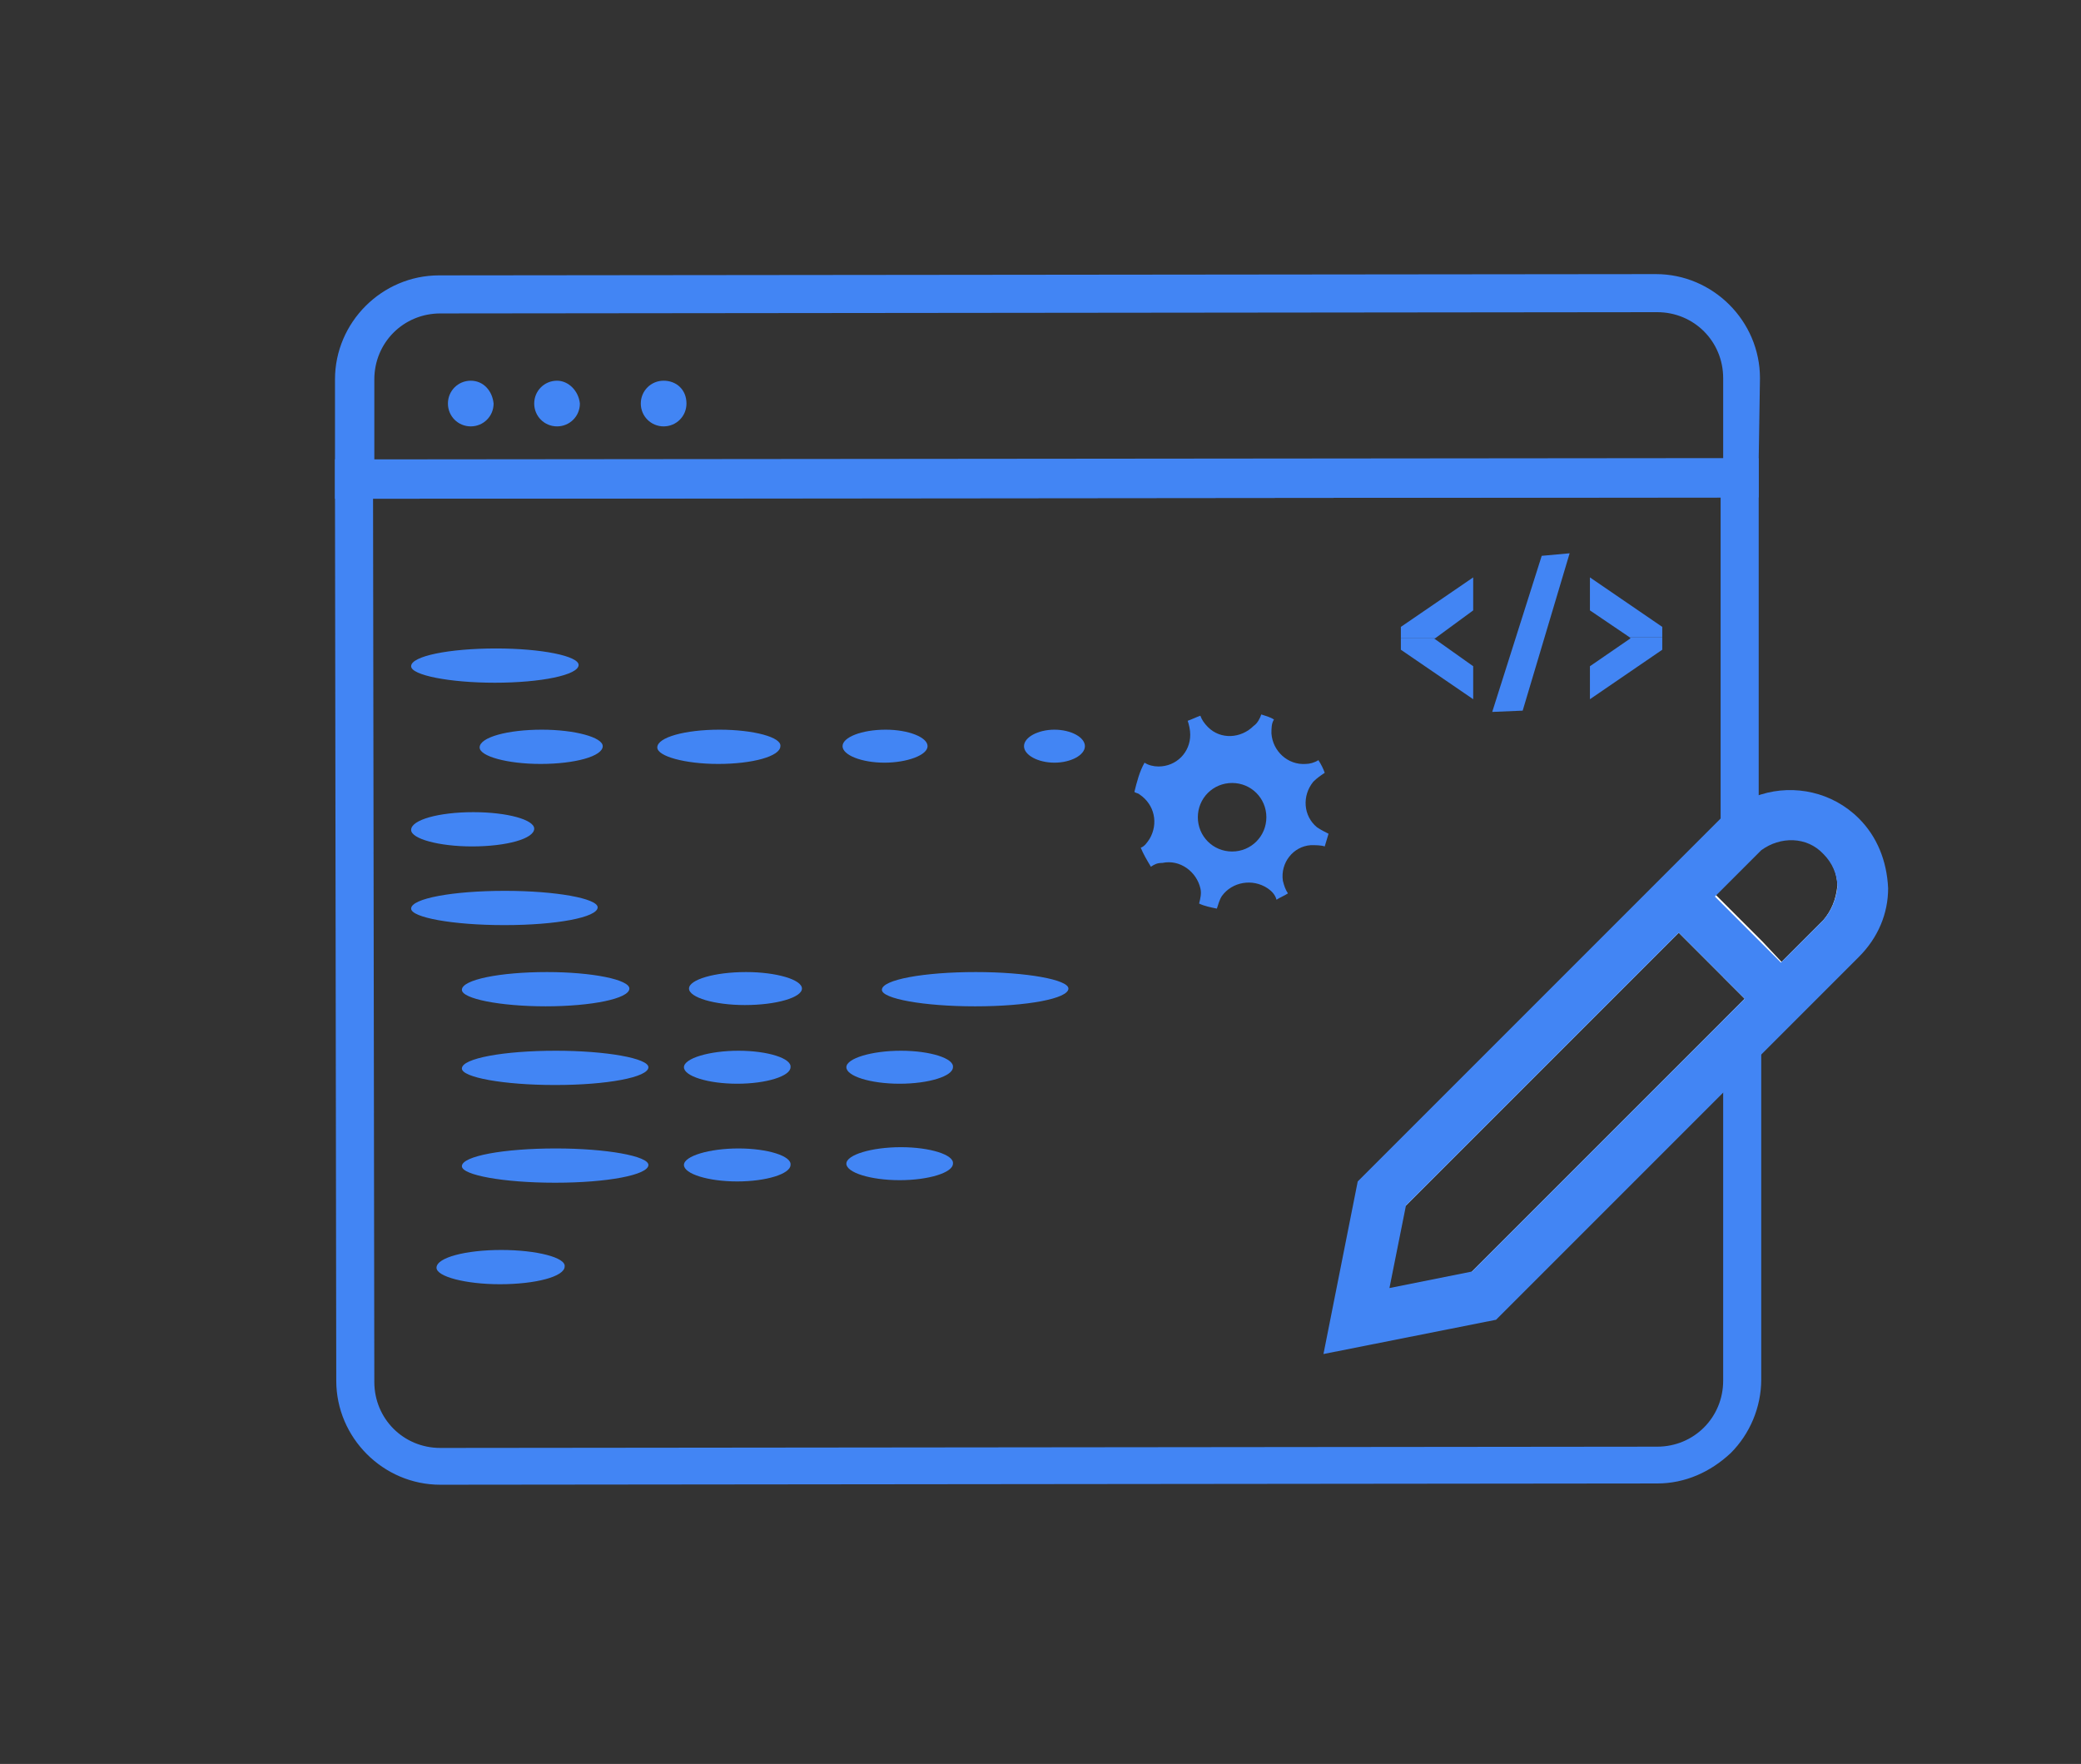<?xml version="1.0" encoding="utf-8"?>
<!-- Generator: Adobe Illustrator 21.0.0, SVG Export Plug-In . SVG Version: 6.00 Build 0)  -->
<svg version="1.1" id="Layer_1" xmlns="http://www.w3.org/2000/svg" xmlns:xlink="http://www.w3.org/1999/xlink" x="0px" y="0px"
	 viewBox="0 0 164 139" style="enable-background:new 0 0 164 139;" xml:space="preserve">
<rect x="0" y="0" width="164" height="139" fill="#333333" stroke="none"/>
<style type="text/css">
	.st0{fill:#4285F4;}
	.st1{clip-path:url(#SVGID_2_);}
	.st2{fill:#FFFFFF;}
</style>
<g>
	<g>
		<path class="st0" d="M138.7,29.8c0-4.5-3.7-8.2-8.2-8.2l0,0l-95.9,0.1c-4.5,0-8.2,3.7-8.2,8.2v6.4v3h3l106.2-0.1h3v-3L138.7,29.8z
			 M135.7,36.2L29.5,36.3v-6.4c0-2.9,2.3-5.2,5.2-5.2l95.9-0.1l0,0c2.9,0,5.2,2.3,5.2,5.2v6.4H135.7z"/>
	</g>
	<g>
		<path class="st0" d="M138.8,83v-3v-2.6v-3.1l-3-3V77l1.7,1.7l-1.7,1.7v2.8V86v22.8c0,2.9-2.3,5.2-5.2,5.2l-95.9,0.1l0,0
			c-2.9,0-5.2-2.3-5.2-5.2l-0.1-69.6l106.2-0.1v25.1v5.6l2.7-2.7c0.1-0.1,0.2-0.2,0.3-0.3v-2.3v-2.1V39.1v-3h-3l0,0L29.4,36.2h-3v3
			l0.1,69.6c0,4.5,3.7,8.2,8.2,8.2l95.9-0.1c2.2,0,4.2-0.9,5.8-2.4c1.5-1.5,2.4-3.6,2.4-5.8V83z"/>
	</g>
	<g>
		<path class="st0" d="M37.1,30L37.1,30c-1,0-1.8,0.8-1.8,1.8s0.8,1.8,1.8,1.8l0,0c1,0,1.8-0.8,1.8-1.8C38.8,30.8,38.1,30,37.1,30
			L37.1,30z"/>
	</g>
	<g>
		<path class="st0" d="M43.9,30L43.9,30c-1,0-1.8,0.8-1.8,1.8s0.8,1.8,1.8,1.8l0,0c1,0,1.8-0.8,1.8-1.8C45.6,30.8,44.8,30,43.9,30
			L43.9,30z"/>
	</g>
	<g>
		<path class="st0" d="M52.3,30L52.3,30c-1,0-1.8,0.8-1.8,1.8s0.8,1.8,1.8,1.8l0,0c1,0,1.8-0.8,1.8-1.8C54.1,30.7,53.3,30,52.3,30
			L52.3,30z"/>
	</g>
	<g>
		<polygon class="st0" points="116.1,45.5 110.4,49.4 110.4,50.3 113.1,50.3 116.1,48.1 		"/>
	</g>
	<g>
		<polygon class="st0" points="113.1,50.3 110.4,50.3 110.4,51.2 116.1,55.1 116.1,52.5 113,50.3 		"/>
	</g>
	<g>
		<polygon class="st0" points="125.3,45.5 125.3,48.1 128.4,50.2 131,50.2 131,49.4 		"/>
	</g>
	<g>
		<polygon class="st0" points="131,50.2 128.4,50.2 128.5,50.3 125.3,52.5 125.3,55.1 131,51.2 		"/>
	</g>
	<g>
		<polygon class="st0" points="123.7,43.6 121.5,43.8 117.6,56.1 120,56 		"/>
	</g>
	<g>
		<g>
			<path class="st0" d="M39.1,51.1C39.1,51.1,39,51.1,39.1,51.1c-3.7,0-6.7,0.6-6.7,1.4c0,0.7,3,1.3,6.6,1.3l0,0
				c3.6,0,6.6-0.6,6.6-1.4C45.6,51.7,42.7,51.1,39.1,51.1L39.1,51.1z"/>
		</g>
		<g>
			<path class="st0" d="M42.7,57.5L42.7,57.5c-2.7,0-4.9,0.6-4.9,1.4c0,0.7,2.2,1.3,4.8,1.3l0,0c2.7,0,4.9-0.6,4.9-1.4
				C47.5,58.1,45.3,57.5,42.7,57.5L42.7,57.5z"/>
		</g>
		<g>
			<path class="st0" d="M37.3,64L37.3,64c-2.7,0-4.9,0.6-4.9,1.4c0,0.7,2.2,1.3,4.8,1.3l0,0c2.7,0,4.9-0.6,4.9-1.4
				C42.1,64.6,40,64,37.3,64L37.3,64z"/>
		</g>
		<g>
			<path class="st0" d="M39.8,70.2L39.8,70.2c-4.1,0-7.4,0.6-7.4,1.4c0,0.7,3.3,1.3,7.3,1.3c0,0,0,0,0.1,0c4,0,7.3-0.6,7.3-1.4
				C47.1,70.8,43.8,70.2,39.8,70.2L39.8,70.2z"/>
		</g>
		<g>
			<path class="st0" d="M43.1,76.6C43,76.6,43,76.6,43.1,76.6c-3.7,0-6.7,0.6-6.7,1.4c0,0.7,3,1.3,6.6,1.3l0,0
				c3.6,0,6.6-0.6,6.6-1.4C49.6,77.2,46.7,76.6,43.1,76.6L43.1,76.6z"/>
		</g>
		<g>
			<path class="st0" d="M58.8,76.6L58.8,76.6c-2.5,0-4.5,0.6-4.5,1.3c0,0.7,2,1.3,4.4,1.3l0,0c2.5,0,4.5-0.6,4.5-1.3
				S61.2,76.6,58.8,76.6L58.8,76.6z"/>
		</g>
		<g>
			<path class="st0" d="M76.9,76.6L76.9,76.6c-4.1,0-7.4,0.6-7.4,1.4c0,0.7,3.3,1.3,7.3,1.3c0,0,0,0,0.1,0c4,0,7.3-0.6,7.3-1.4
				C84.2,77.2,80.9,76.6,76.9,76.6L76.9,76.6z"/>
		</g>
		<g>
			<path class="st0" d="M43.8,82.8C43.8,82.8,43.7,82.8,43.8,82.8c-4.1,0-7.4,0.6-7.4,1.4c0,0.7,3.3,1.3,7.3,1.3c0,0,0,0,0.1,0
				c4,0,7.3-0.6,7.3-1.4C51.1,83.4,47.8,82.8,43.8,82.8L43.8,82.8z"/>
		</g>
		<g>
			<path class="st0" d="M58.2,82.8L58.2,82.8c-2.3,0-4.3,0.6-4.3,1.3c0,0.7,1.9,1.3,4.2,1.3l0,0c2.3,0,4.2-0.6,4.2-1.3
				C62.4,83.4,60.5,82.8,58.2,82.8L58.2,82.8z"/>
		</g>
		<g>
			<path class="st0" d="M71,82.8L71,82.8c-2.3,0-4.3,0.6-4.3,1.3c0,0.7,1.9,1.3,4.2,1.3l0,0c2.3,0,4.2-0.6,4.2-1.3
				C75.2,83.4,73.3,82.8,71,82.8L71,82.8z"/>
		</g>
		<g>
			<path class="st0" d="M43.8,90.5L43.8,90.5c-4.1,0-7.4,0.6-7.4,1.4c0,0.7,3.3,1.3,7.3,1.3c0,0,0,0,0.1,0c4,0,7.3-0.6,7.3-1.4
				C51.1,91.1,47.8,90.5,43.8,90.5L43.8,90.5z"/>
		</g>
		<g>
			<path class="st0" d="M39.5,98.5L39.5,98.5c-2.8,0-5.1,0.6-5.1,1.4c0,0.7,2.3,1.3,5,1.3l0,0c2.8,0,5.1-0.6,5.1-1.4
				C44.6,99.1,42.3,98.5,39.5,98.5L39.5,98.5z"/>
		</g>
		<g>
			<path class="st0" d="M58.2,90.5L58.2,90.5c-2.3,0-4.3,0.6-4.3,1.3c0,0.7,1.9,1.3,4.2,1.3l0,0c2.3,0,4.2-0.6,4.2-1.3
				C62.4,91.1,60.5,90.5,58.2,90.5L58.2,90.5z"/>
		</g>
		<g>
			<path class="st0" d="M71,90.4L71,90.4c-2.3,0-4.3,0.6-4.3,1.3c0,0.7,1.9,1.3,4.2,1.3l0,0c2.3,0,4.2-0.6,4.2-1.3
				C75.2,91,73.3,90.4,71,90.4L71,90.4z"/>
		</g>
		<g>
			<path class="st0" d="M56.7,57.5L56.7,57.5c-2.7,0-4.9,0.6-4.9,1.4c0,0.7,2.2,1.3,4.8,1.3l0,0c2.7,0,4.9-0.6,4.9-1.4
				C61.6,58.1,59.4,57.5,56.7,57.5L56.7,57.5z"/>
		</g>
		<g>
			<path class="st0" d="M69.8,57.5L69.8,57.5c-1.9,0-3.4,0.6-3.4,1.3c0,0.7,1.5,1.3,3.3,1.3l0,0c1.8,0,3.4-0.6,3.4-1.3
				S71.6,57.5,69.8,57.5L69.8,57.5z"/>
		</g>
		<g>
			<path class="st0" d="M83.1,57.5L83.1,57.5c-1.3,0-2.4,0.6-2.4,1.3c0,0.7,1.1,1.3,2.4,1.3l0,0c1.3,0,2.4-0.6,2.4-1.3
				S84.4,57.5,83.1,57.5L83.1,57.5z"/>
		</g>
	</g>
</g>
<g>
	<g>
		<g>
			<defs>
				<path id="SVGID_1_" d="M29.5,39.4l0.1,69.6c0,2.9,2.3,5.2,5.2,5.2l95.9-0.1c2.9,0,5.2-2.3,5.2-5.2l-0.1-69.6L29.5,39.4z"/>
			</defs>
			<clipPath id="SVGID_2_">
				<use xlink:href="#SVGID_1_"  style="overflow:visible;"/>
			</clipPath>
			<g class="st1">
				<path class="st0" d="M103.8,65.2c-1.1-0.9-1.2-2.5-0.3-3.6c0.3-0.3,0.6-0.5,0.9-0.7c-0.1-0.3-0.3-0.7-0.5-1
					c-0.3,0.2-0.7,0.3-1,0.3c-1.4,0.1-2.6-1-2.7-2.4c0-0.4,0-0.8,0.2-1.1c-0.3-0.2-0.7-0.3-1-0.4c-0.1,0.3-0.3,0.7-0.6,0.9
					c-1,1-2.6,1.1-3.6,0.1c-0.3-0.3-0.5-0.6-0.6-0.9c-0.3,0.1-0.7,0.3-1,0.4c0.1,0.3,0.2,0.7,0.2,1.1c0,1.4-1.1,2.5-2.5,2.5
					c-0.4,0-0.8-0.1-1.1-0.3c-0.4,0.7-0.6,1.5-0.8,2.3c0.1,0.1,0.3,0.1,0.4,0.2c1.2,0.8,1.5,2.3,0.8,3.5c-0.2,0.3-0.4,0.6-0.7,0.7
					c0.2,0.5,0.5,1,0.8,1.5c0.3-0.2,0.5-0.3,0.9-0.3c1.4-0.3,2.7,0.7,3,2c0.1,0.4,0,0.8-0.1,1.2c0.4,0.2,0.9,0.3,1.4,0.4
					c0.1-0.3,0.2-0.7,0.4-1c0.8-1.1,2.4-1.4,3.6-0.6c0.3,0.2,0.6,0.5,0.7,0.9c0.3-0.2,0.6-0.3,0.9-0.5c-0.2-0.3-0.3-0.6-0.4-1
					c-0.2-1.4,0.8-2.7,2.2-2.8c0.4,0,0.8,0,1.1,0.1c0.1-0.3,0.2-0.7,0.3-1C104.5,65.6,104.1,65.4,103.8,65.2z M97.1,67.1
					c-1.5,0-2.7-1.2-2.7-2.7s1.2-2.7,2.7-2.7s2.7,1.2,2.7,2.7S98.6,67.1,97.1,67.1z"/>
			</g>
		</g>
	</g>
</g>
<g>
	<g>
		<path class="st2" d="M145.1,65.9c-1.7-1.7-4.2-2.1-6.3-1.2c-0.6,0.3-1.2,0.7-1.8,1.2l-1.3,1.3l-2.1,2.1l-2.8,2.8l-22,22l-2,10.1
			l10.1-2l21.9-21.9l0.1-0.1l0,0l2.8-2.8l0,0l3.3-3.3c1.1-1.1,1.7-2.6,1.7-4C146.7,68.5,146.2,67,145.1,65.9z M135.8,80.4
			l-19.9,19.9l-6.5,1.3l1.3-6.5l21.6-21.6l5.2,5.2L135.8,80.4z M143.7,72.5l-3.3,3.3l-1.5-1.6l-3-3l-0.7-0.7l3.3-3.3
			c0.1-0.1,0.2-0.2,0.3-0.3c1.5-1.1,3.6-1.1,4.9,0.3c0.7,0.7,1.1,1.6,1.1,2.6C144.7,70.9,144.3,71.8,143.7,72.5z"/>
		<path class="st0" d="M146.5,64.5c-2.1-2.1-5.1-2.7-7.7-1.9c-1.1,0.3-2.1,0.9-3,1.8c-0.1,0-0.1,0.1-0.2,0.1L107,93.1l-2.7,13.6
			l13.6-2.7l17.9-17.9l3-3l7.7-7.7c1.5-1.5,2.3-3.4,2.3-5.4C148.7,67.8,147.9,65.9,146.5,64.5z M143.7,72.5l-3.3,3.3l-1.5,1.5
			l-1.3,1.3l-1.7,1.7L116,100.2l-6.5,1.3l1.3-6.5l21.6-21.6l2.8-2.8l3.3-3.3c0.1-0.1,0.2-0.2,0.3-0.3c1.5-1.1,3.6-1.1,4.9,0.3
			c0.7,0.7,1.1,1.6,1.1,2.6C144.7,70.9,144.3,71.8,143.7,72.5z"/>
	</g>
	<g>
		<polygon class="st0" points="138.9,80.1 138.9,80.1 138.8,80 137.5,78.7 132.3,73.5 130.9,72 133.7,69.2 135.1,70.6 135.8,71.3 
			138.8,74.3 140.3,75.8 141.7,77.3 141.7,77.3 		"/>
	</g>
</g>
</svg>
